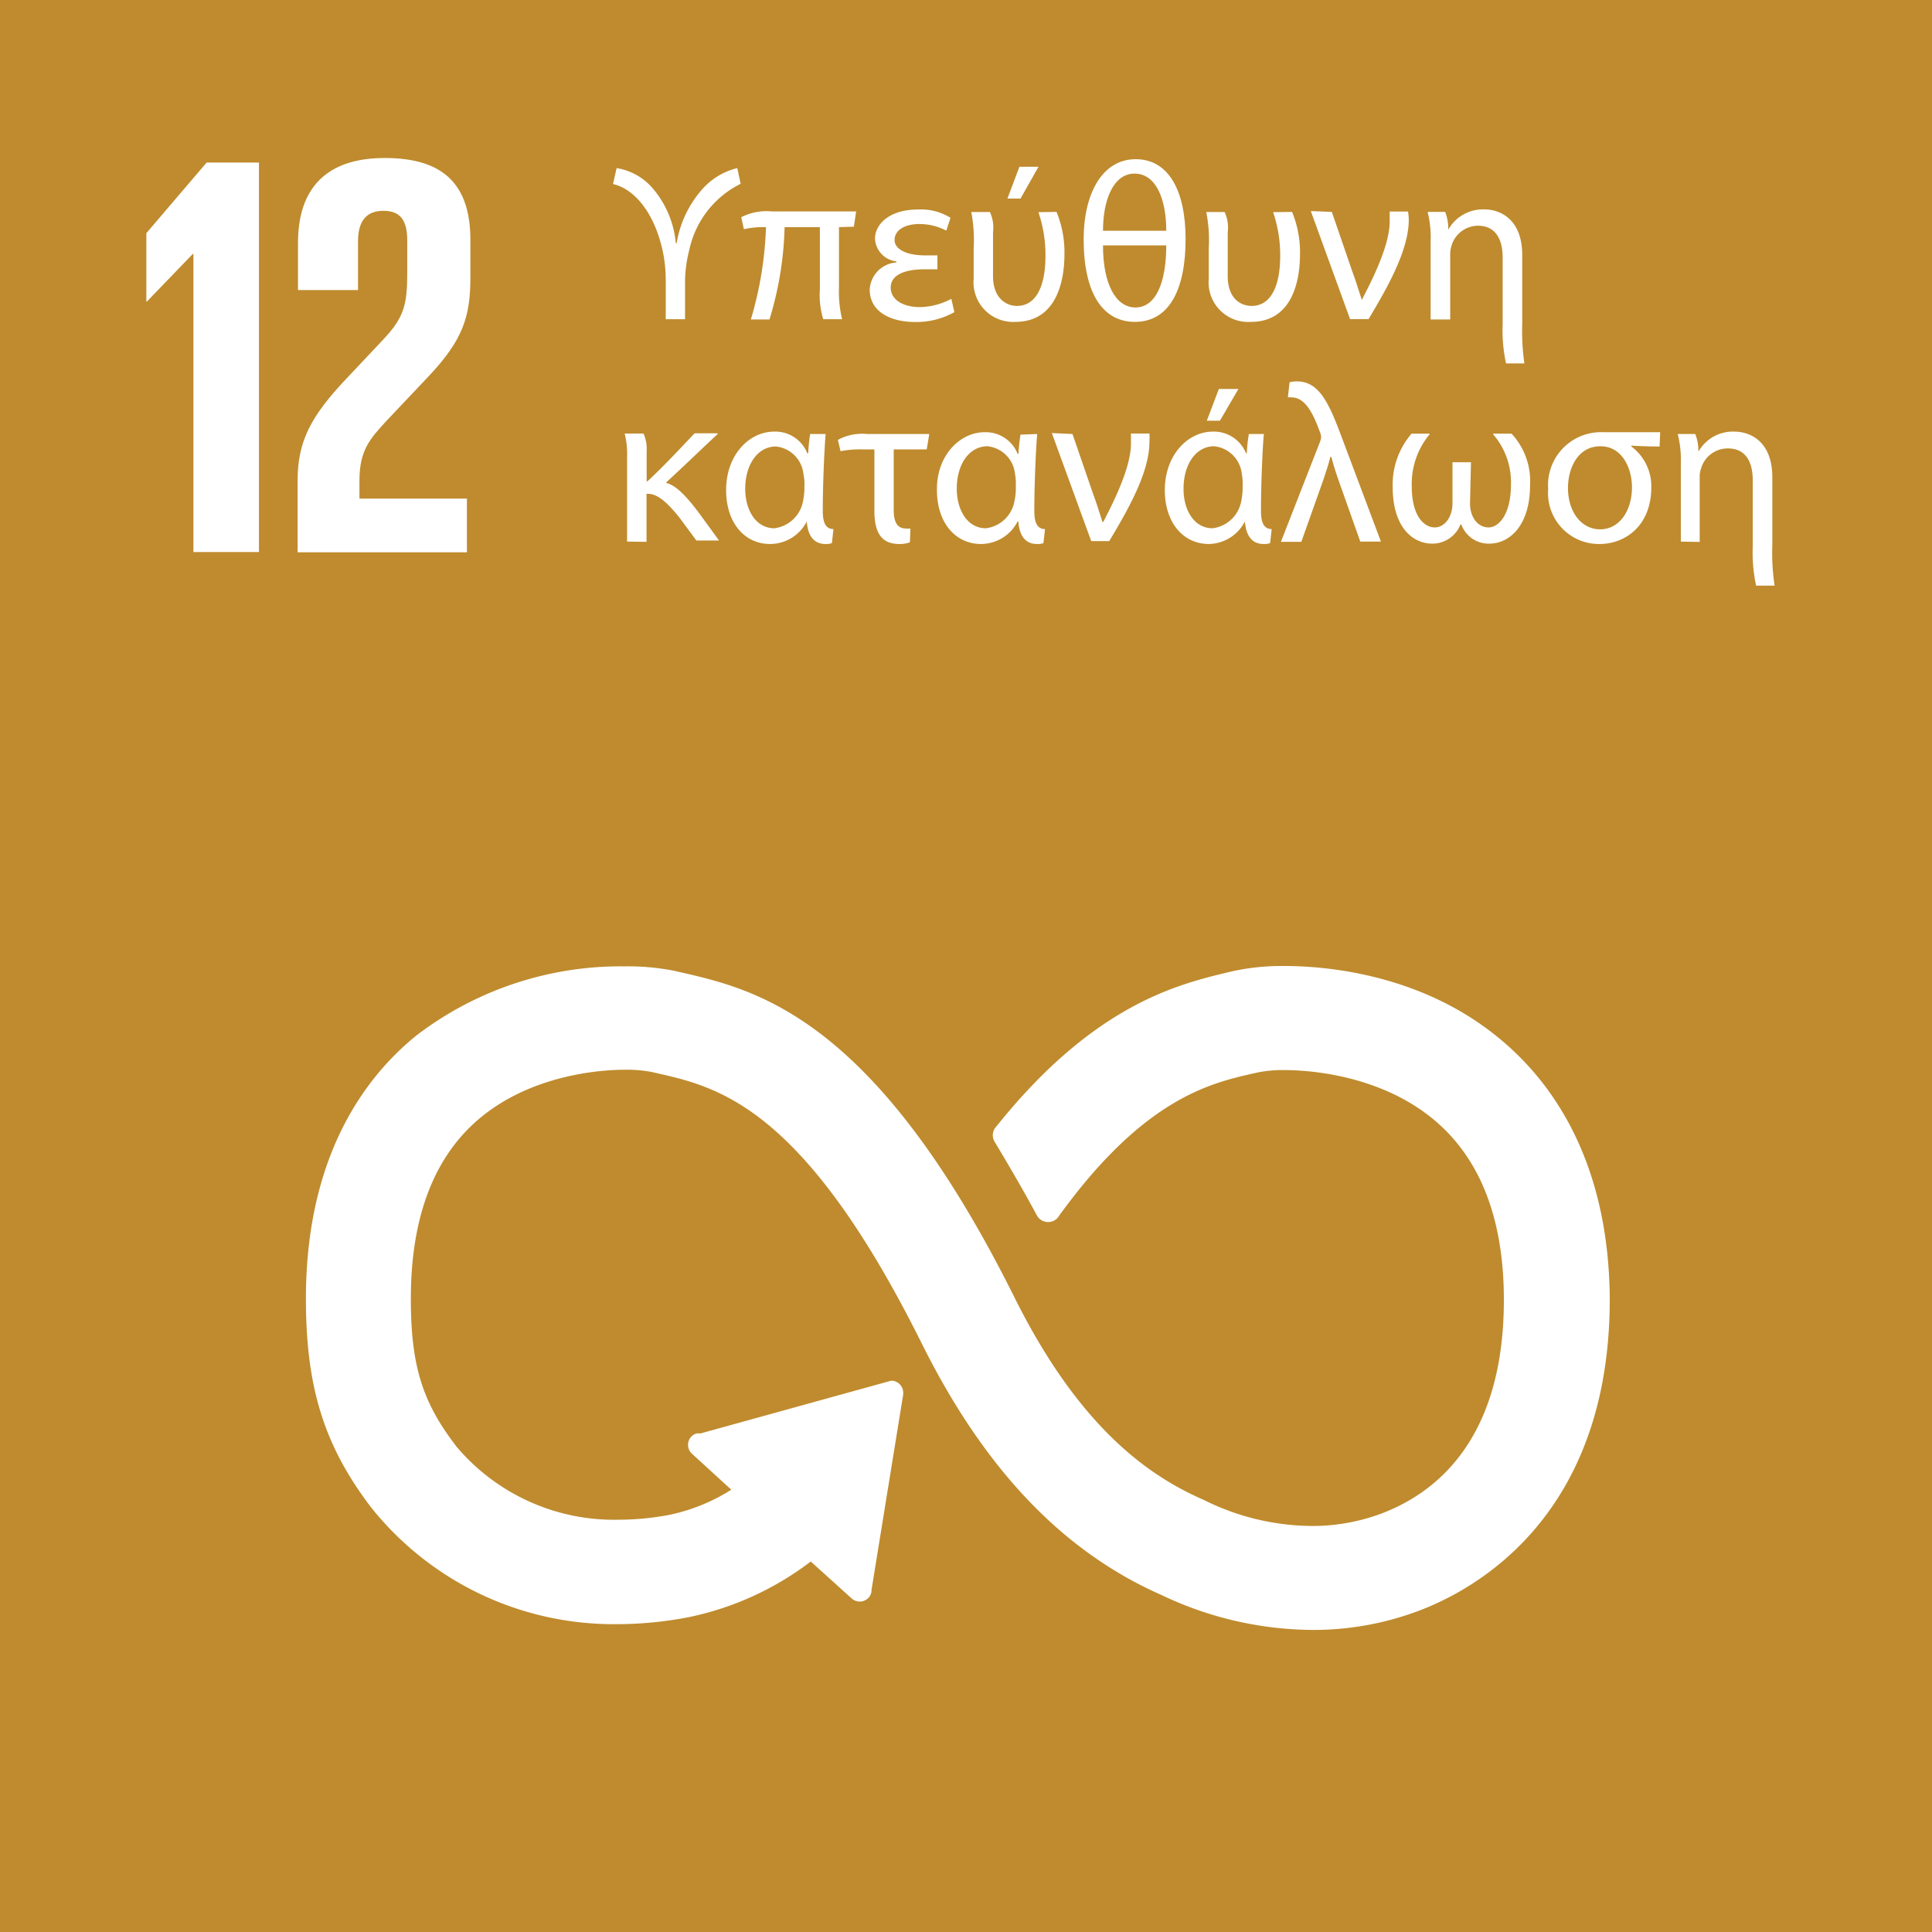 <?xml version="1.0" encoding="UTF-8"?> <svg xmlns="http://www.w3.org/2000/svg" viewBox="0 0 160.92 160.93"><defs><style>.cls-1{fill:#bf8b2e;}.cls-2{fill:#fff;}</style></defs><title>SDG_12</title><g id="Layer_2" data-name="Layer 2"><g id="EDITABLE_TEXT"><rect class="cls-1" width="160.92" height="160.93"></rect><polygon class="cls-2" points="16.06 21.15 16.11 21.15 16.11 45.98 21.57 45.98 21.57 13.54 17.21 13.54 12.19 19.42 12.19 25.12 12.23 25.12 16.06 21.15"></polygon><path class="cls-2" d="M24.82,20.24v3.92h5V20.09c0-2,1-2.53,2.1-2.53s2,.43,2,2.44v2.68c0,2.68-.24,3.73-2,5.6l-3.06,3.25c-3,3.16-4.07,5.27-4.07,8.47v6H38.89V41.53H29.94V40c0-2.53.91-3.49,2.3-5l3.49-3.69c2.82-3,3.45-4.93,3.45-8.18V20c0-4.64-2.25-6.84-7.13-6.84s-7.23,2.53-7.23,7.08"></path><path class="cls-2" d="M124.53,86.21C118,81,110.1,80.46,107,80.46a19.3,19.3,0,0,0-4.22.41l-.44.1c-4.15,1-11.11,2.63-19.21,12.68l-.24.29a1.08,1.08,0,0,0-.2.61,1.13,1.13,0,0,0,.14.53l.19.31c1.33,2.23,2.45,4.17,3.33,5.82a1.07,1.07,0,0,0,1.73.24,2.12,2.12,0,0,0,.15-.21c7-9.67,12.48-11,16.11-11.82l.45-.1a10.55,10.55,0,0,1,2.22-.19c1.68,0,7.55.28,12.12,3.89,4.07,3.21,6.13,8.34,6.13,15.25,0,11.57-5.6,16.09-10.29,17.83a16.41,16.41,0,0,1-5.75,1,20.39,20.39,0,0,1-8.61-2l-.33-.16c-4-1.76-10.08-5.41-15.78-16.87C72.83,84.64,63,82.41,56.5,80.94l-.34-.08A20,20,0,0,0,52,80.49a28,28,0,0,0-17.23,5.69c-4.23,3.38-9.29,9.95-9.29,22,0,7.37,1.52,12.23,5.41,17.35a25.86,25.86,0,0,0,20.51,9.75,31.49,31.49,0,0,0,6-.59,25.15,25.15,0,0,0,10.13-4.63l3.42,3.09a1,1,0,0,0,1.39-.07.91.91,0,0,0,.25-.65l2.64-16.29V116a1,1,0,0,0-1-1h0l-15.87,4.39-.3,0a.88.88,0,0,0-.5.29,1,1,0,0,0,.07,1.4l3.28,3a15.57,15.57,0,0,1-5.13,2.09,22.81,22.81,0,0,1-4.21.41,17.18,17.18,0,0,1-13.6-6.15l-.09-.13c-2.73-3.59-3.66-6.65-3.66-12.12,0-6.93,2-12.06,6-15.25,4.45-3.55,10.18-3.83,11.83-3.83a11,11,0,0,1,2.24.19l.35.08c5.2,1.17,12.31,2.78,22.16,22.58,5.21,10.45,11.74,17.29,19.94,20.9a29.55,29.55,0,0,0,12.57,2.91,24.85,24.85,0,0,0,8.77-1.56c4.79-1.78,16-7.9,16-26C134,96.19,128.84,89.61,124.53,86.21Z"></path><path class="cls-2" d="M51.36,14a5,5,0,0,1,3,1.68,8.16,8.16,0,0,1,1.93,4.58h.07a8.94,8.94,0,0,1,2.17-4.54A5.7,5.7,0,0,1,61.41,14l.28,1.31a8,8,0,0,0-4.28,5.52,10.61,10.61,0,0,0-.35,2.55v3.21H55.45V23.39a11.48,11.48,0,0,0-.26-2.52c-.74-3.35-2.48-5.17-4.13-5.54Z"></path><path class="cls-2" d="M69.88,18.92v5a9.91,9.91,0,0,0,.26,2.67H68.57a6.86,6.86,0,0,1-.28-2.5V18.92H65.35a28.37,28.37,0,0,1-1.26,7.69H62.54a30.22,30.22,0,0,0,1.26-7.69,7.38,7.38,0,0,0-1.84.17l-.22-1a4.68,4.68,0,0,1,2.57-.48h7l-.19,1.27Z"></path><path class="cls-2" d="M79.49,26a6.47,6.47,0,0,1-3.28.82c-1.79,0-3.77-.7-3.77-2.72a2.39,2.39,0,0,1,2.22-2.24v-.09a2,2,0,0,1-1.78-1.89c0-1.19,1.19-2.43,3.57-2.43a4.69,4.69,0,0,1,2.72.69l-.35,1.07a4.86,4.86,0,0,0-2.24-.55c-1.24,0-2.07.52-2.07,1.33s1.09,1.28,2.5,1.28h1.07v1.16H77c-1.61,0-2.81.45-2.81,1.52s1.11,1.63,2.43,1.63a5.8,5.8,0,0,0,2.62-.69Z"></path><path class="cls-2" d="M88,17.65a8.83,8.83,0,0,1,.66,3.5c0,2.62-.85,5.66-4.09,5.66A3.3,3.3,0,0,1,81.1,23.2V20.66a12.4,12.4,0,0,0-.2-3h1.55a3.06,3.06,0,0,1,.26,1.68V23c0,1.79,1.05,2.48,2,2.48,1.56,0,2.37-1.59,2.37-4.17a11.08,11.08,0,0,0-.59-3.64Zm-1.5-3.76L85,16.54H83.91l1-2.65Z"></path><path class="cls-2" d="M90.26,19.92c0-3.77,1.54-6.66,4.33-6.66s4.16,2.69,4.16,6.66c0,4.17-1.35,6.89-4.22,6.89C91.89,26.81,90.26,24.5,90.26,19.92Zm6.88-.7c0-2.63-.85-4.76-2.64-4.76s-2.63,2.24-2.63,4.76Zm-5.27,1.22c0,3.3,1.11,5.17,2.7,5.17,1.74,0,2.57-2.15,2.57-5.17Z"></path><path class="cls-2" d="M107.62,17.65a8.83,8.83,0,0,1,.66,3.5c0,2.62-.85,5.66-4.09,5.66a3.3,3.3,0,0,1-3.51-3.61V20.66a11.73,11.73,0,0,0-.21-3H102a3.06,3.06,0,0,1,.26,1.68V23c0,1.79,1,2.48,2,2.48,1.56,0,2.37-1.59,2.37-4.17a11.08,11.08,0,0,0-.59-3.64Z"></path><path class="cls-2" d="M110.93,17.65l1.72,5c.3.8.52,1.56.78,2.33h0c.74-1.44,2.32-4.46,2.32-6.53,0-.3,0-.57,0-.83h1.53a5.76,5.76,0,0,1,.06.66c0,2.54-1.72,5.57-3.35,8.3h-1.54l-3.27-9Z"></path><path class="cls-2" d="M119.16,26.61V20.07a8.61,8.61,0,0,0-.25-2.42h1.46a3.81,3.81,0,0,1,.26,1.48h0a3.31,3.31,0,0,1,3-1.69c1.24,0,3.16.74,3.16,3.82v5.68a18.93,18.93,0,0,0,.18,3.33h-1.53a13,13,0,0,1-.28-3.28V21.44c0-1.44-.54-2.64-2.07-2.64a2.32,2.32,0,0,0-2.19,1.66,2.44,2.44,0,0,0-.11.76v5.39Z"></path><path class="cls-2" d="M52.23,45.11v-7a7.09,7.09,0,0,0-.2-2H53.6a3.2,3.2,0,0,1,.26,1.52v2.46h.07c1.61-1.51,2.87-2.9,3.93-4h1.9v.08c-1.26,1.16-2.68,2.55-4.26,4v.06c.89.2,1.86,1.35,2.76,2.55l1.63,2.24H58l-1.4-1.9C55.69,42,54.86,41.15,54,41.13h-.15v4Z"></path><path class="cls-2" d="M68.77,36.15c-.09,1-.24,4-.24,6.41,0,1,.26,1.5.89,1.51l-.13,1.17a1.5,1.5,0,0,1-.55.07c-.8,0-1.45-.51-1.54-1.88h0a3.44,3.44,0,0,1-3.06,1.88c-2.13,0-3.66-1.77-3.66-4.49,0-2.93,1.92-4.87,4-4.87a2.86,2.86,0,0,1,2.76,1.8h.08a13,13,0,0,1,.16-1.6ZM64.5,44a2.78,2.78,0,0,0,2.39-2.28A5.42,5.42,0,0,0,67,40.48a3.78,3.78,0,0,0-.08-1,2.57,2.57,0,0,0-2.29-2.29c-1.52,0-2.56,1.5-2.56,3.53C62.07,42.46,62.94,44,64.5,44Z"></path><path class="cls-2" d="M75.79,45.17a2.44,2.44,0,0,1-.89.14c-1.44,0-2.07-.88-2.07-2.77V37.43h-1a8.41,8.41,0,0,0-1.82.15l-.22-.94a4.19,4.19,0,0,1,2.44-.49h5.17l-.21,1.28H74.44V42.5c0,1.22.48,1.52,1,1.52a2.3,2.3,0,0,0,.39,0Z"></path><path class="cls-2" d="M86.39,36.15c-.09,1-.24,4-.24,6.41,0,1,.26,1.5.89,1.51l-.13,1.17a1.53,1.53,0,0,1-.56.07c-.79,0-1.44-.51-1.53-1.88h-.06a3.43,3.43,0,0,1-3.05,1.88c-2.13,0-3.67-1.77-3.67-4.49C78,37.89,80,36,82,36a2.86,2.86,0,0,1,2.76,1.8h.07a14.86,14.86,0,0,1,.17-1.6ZM82.12,44a2.76,2.76,0,0,0,2.38-2.28,4.93,4.93,0,0,0,.11-1.26,4.3,4.3,0,0,0-.07-1,2.57,2.57,0,0,0-2.29-2.29c-1.52,0-2.56,1.5-2.56,3.53C79.69,42.46,80.56,44,82.12,44Z"></path><path class="cls-2" d="M89.33,36.15l1.72,5c.3.79.52,1.55.78,2.33h.06c.74-1.44,2.31-4.46,2.31-6.53,0-.3,0-.58,0-.84h1.54a6.34,6.34,0,0,1,0,.67c0,2.54-1.72,5.57-3.35,8.29H90.89l-3.28-9Z"></path><path class="cls-2" d="M105.27,36.15c-.1,1-.24,4-.24,6.41,0,1,.26,1.5.89,1.51l-.13,1.17a1.56,1.56,0,0,1-.56.07c-.8,0-1.44-.51-1.54-1.88h0a3.43,3.43,0,0,1-3,1.88c-2.13,0-3.67-1.77-3.67-4.49,0-2.93,1.93-4.87,4-4.87a2.88,2.88,0,0,1,2.76,1.8h.07a12.67,12.67,0,0,1,.17-1.6ZM101,44a2.78,2.78,0,0,0,2.39-2.28,5.42,5.42,0,0,0,.11-1.26,4.3,4.3,0,0,0-.07-1,2.58,2.58,0,0,0-2.3-2.29c-1.52,0-2.55,1.5-2.55,3.53C98.57,42.46,99.44,44,101,44Zm2.15-11.6-1.54,2.64h-1.09l1-2.64Z"></path><path class="cls-2" d="M111.49,40c-.21-.61-.41-1.22-.6-1.94h-.09c-.13.59-.37,1.28-.57,1.89l-1.84,5.18h-1.7l3.24-8.29a1.48,1.48,0,0,0,.11-.43,1.51,1.51,0,0,0-.13-.5c-.57-1.57-1.24-2.81-2.33-2.81a1.72,1.72,0,0,0-.31,0l.14-1.26a2.33,2.33,0,0,1,.63-.07c1.76,0,2.59,1.68,3.56,4.24l3.42,9.1H113.3Z"></path><path class="cls-2" d="M122.44,41.93c0,1.15.65,2,1.54,2s1.87-1.14,1.87-3.55a6.1,6.1,0,0,0-1.48-4.2v-.06h1.53a5.8,5.8,0,0,1,1.54,4.3c0,3.33-1.69,4.86-3.39,4.86a2.41,2.41,0,0,1-2.33-1.59h-.08a2.5,2.5,0,0,1-2.36,1.59c-1.56,0-3.28-1.31-3.28-4.71a6.51,6.51,0,0,1,1.57-4.45h1.5v.06a6.45,6.45,0,0,0-1.48,4.35c0,2.5,1.06,3.4,1.91,3.4s1.48-.9,1.48-2l0-3.43h1.54Z"></path><path class="cls-2" d="M138.23,37.19c-.45,0-1,0-2.35-.07v.07a4.12,4.12,0,0,1,1.66,3.39c0,3.29-2.26,4.73-4.29,4.73a4.24,4.24,0,0,1-4.3-4.58A4.41,4.41,0,0,1,133.56,36h4.72Zm-2.3,3.39c0-1.52-.78-3.41-2.63-3.41s-2.7,1.78-2.7,3.48c0,2,1.13,3.44,2.68,3.44S135.93,42.61,135.93,40.58Z"></path><path class="cls-2" d="M140,45.11V38.58a8.61,8.61,0,0,0-.26-2.43h1.46a3.7,3.7,0,0,1,.26,1.48h0a3.29,3.29,0,0,1,3-1.68c1.24,0,3.16.74,3.16,3.81v5.68a18,18,0,0,0,.19,3.34h-1.54a13.09,13.09,0,0,1-.28-3.28V40c0-1.45-.53-2.65-2.07-2.65A2.31,2.31,0,0,0,141.69,39a2.16,2.16,0,0,0-.12.76v5.38Z"></path></g></g></svg> 